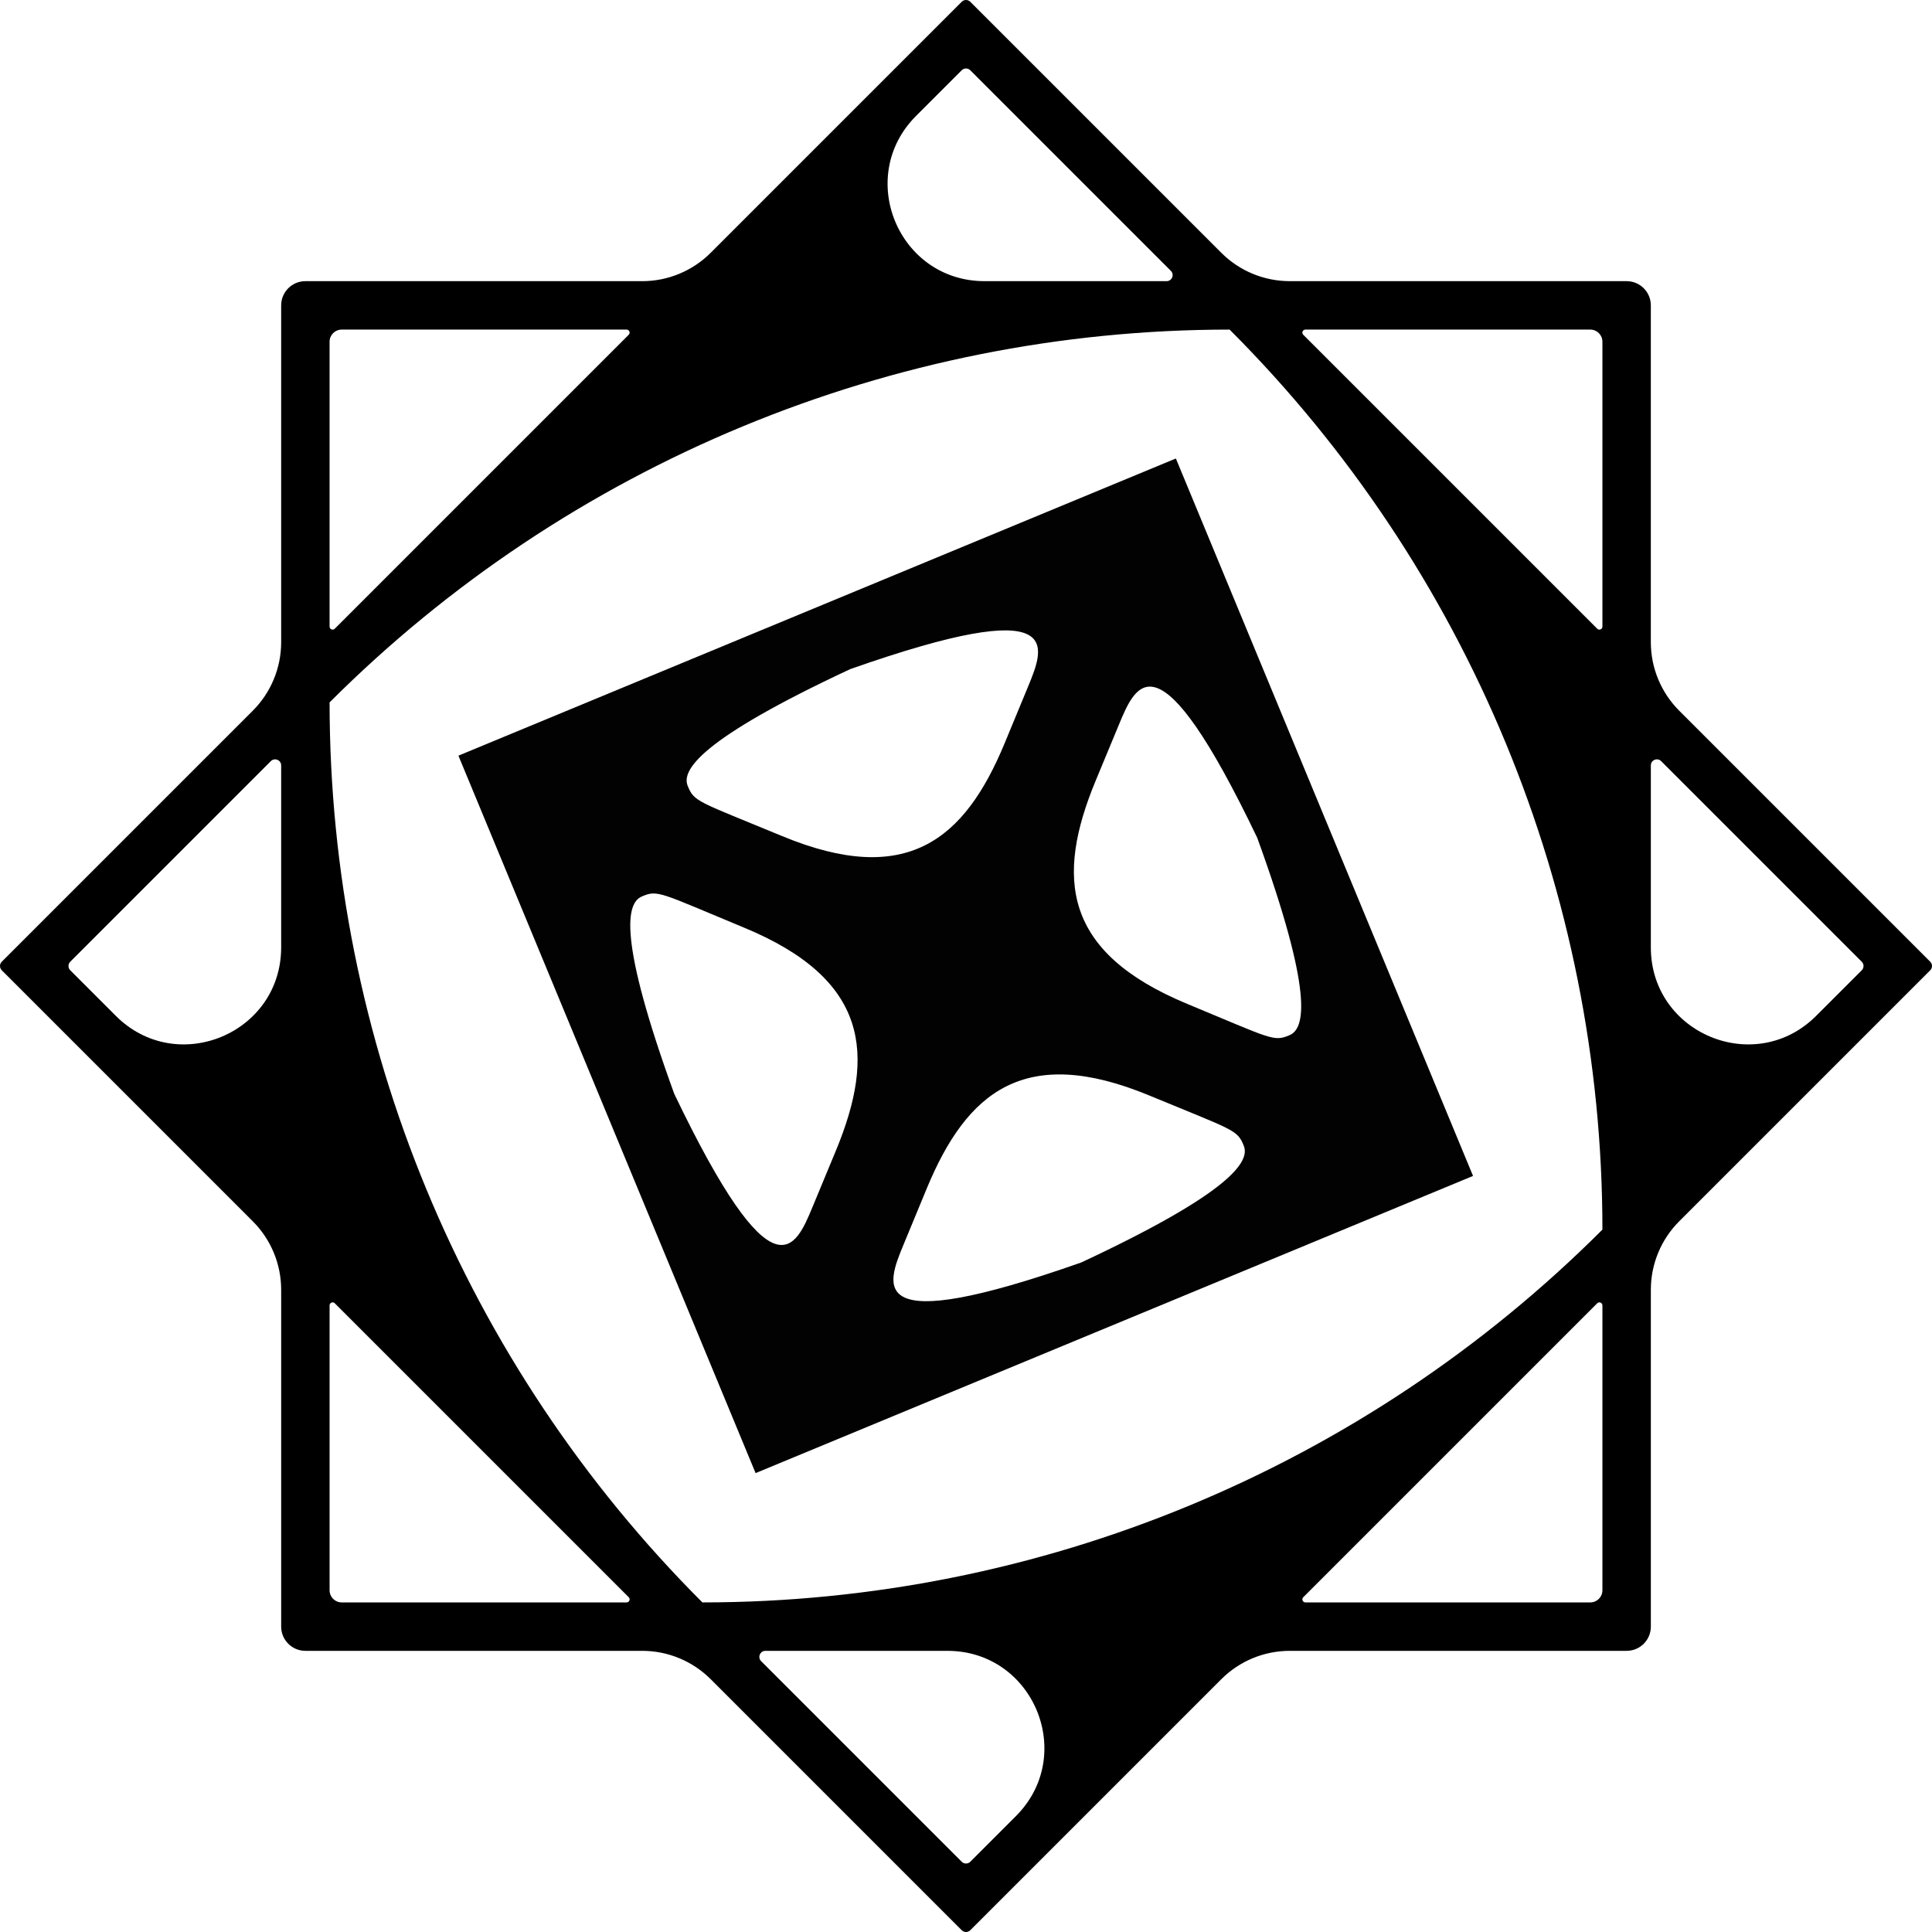 <?xml version="1.0" encoding="utf-8"?>
<!-- Generator: Adobe Illustrator 29.1.0, SVG Export Plug-In . SVG Version: 9.03 Build 55587)  -->
<svg version="1.1" id="Layer_1" xmlns="http://www.w3.org/2000/svg" xmlns:xlink="http://www.w3.org/1999/xlink" x="0px" y="0px"
	 viewBox="0 0 496.063 496.063" style="enable-background:new 0 0 496.063 496.063;" xml:space="preserve">
<g>
	<path d="M431.155,313.583l64.453-64.453c0.607-0.607,0.607-1.591,0-2.198
		l-64.453-64.453c-4.664-4.664-7.284-10.989-7.284-17.584v-86.487
		c0-3.433-2.783-6.217-6.217-6.217h-86.487c-6.595,0-12.92-2.62-17.584-7.284
		L249.13,0.455c-0.607-0.607-1.591-0.607-2.198,0l-64.453,64.453
		c-4.664,4.664-10.989,7.284-17.584,7.284H78.408c-3.433,0-6.217,2.783-6.217,6.217
		v86.487c0,6.595-2.62,12.92-7.284,17.584L0.455,246.932
		c-0.607,0.607-0.607,1.591,0,2.198l64.453,64.453
		c4.664,4.664,7.284,10.989,7.284,17.584v86.487c0,3.434,2.783,6.217,6.217,6.217
		h86.487c6.595,0,12.92,2.62,17.584,7.284l64.453,64.453
		c0.607,0.607,1.591,0.607,2.198,0l64.453-64.453
		c4.664-4.664,10.989-7.284,17.584-7.284h86.487c3.434,0,6.217-2.783,6.217-6.217
		v-86.487C423.871,324.572,426.491,318.247,431.155,313.583z M478.024,249.13
		l-11.701,11.701c-15.666,15.666-42.452,4.571-42.452-17.584v-46.715
		c0-1.385,1.674-2.078,2.653-1.099l51.499,51.499
		C478.631,247.539,478.631,248.524,478.024,249.13z M411.438,315.717l-0,0
		c-61.289,61.289-144.415,95.721-231.091,95.721h-0l-0-0
		c-61.289-61.289-95.721-144.415-95.721-231.091v-0l0-0
		c61.289-61.289,144.415-95.721,231.091-95.721h0.001l0,0
		c61.289,61.289,95.721,144.415,95.721,231.091V315.717z M411.438,87.734v73.153
		c0,0.692-0.837,1.039-1.327,0.549l-75.484-75.484
		c-0.49-0.49-0.143-1.327,0.549-1.327h73.153
		C410.046,84.625,411.438,86.017,411.438,87.734z M249.13,18.039l51.499,51.499
		c0.979,0.979,0.286,2.653-1.099,2.653h-46.715
		c-22.155,0-33.25-26.786-17.584-42.452l11.701-11.701
		C247.539,17.432,248.524,17.432,249.13,18.039z M87.734,84.625h73.152
		c0.692,0,1.039,0.837,0.549,1.327l-75.484,75.484
		c-0.49,0.49-1.327,0.143-1.327-0.549V87.734
		C84.625,86.017,86.017,84.625,87.734,84.625z M18.039,246.932l51.499-51.499
		c0.979-0.979,2.653-0.286,2.653,1.099v46.715
		c0,22.155-26.786,33.25-42.452,17.584l-11.701-11.701
		C17.432,248.524,17.432,247.539,18.039,246.932z M84.625,408.329v-73.153
		c0-0.692,0.837-1.039,1.327-0.549l75.484,75.484
		c0.49,0.49,0.143,1.327-0.549,1.327H87.734
		C86.017,411.438,84.625,410.046,84.625,408.329z M246.932,478.024l-51.499-51.499
		c-0.979-0.979-0.286-2.653,1.099-2.653h46.715
		c22.155,0,33.25,26.786,17.584,42.452l-11.701,11.701
		C248.524,478.631,247.539,478.631,246.932,478.024z M334.627,410.111l75.484-75.484
		c0.49-0.49,1.327-0.143,1.327,0.549v73.153c0,1.717-1.392,3.108-3.108,3.108
		h-73.153C334.484,411.438,334.138,410.601,334.627,410.111z"/>
	<path style="fill:#020203;" d="M301.917,117.722l-184.212,76.303l76.303,184.213l184.213-76.303
		L301.917,117.722z M208.634,309.884c-4.381,10.577-10.014,24.186-35.512-29.027
		c-14.528-39.993-12.294-49.032-8.304-50.685c4.104-1.784,4.64-0.933,26.248,8.018
		c32.02,13.263,33.828,32.462,23.546,57.286
		C214.612,295.476,210.862,304.505,208.634,309.884z M200.808,214.67
		c-21.608-8.95-22.589-8.727-24.23-12.891
		c-1.653-3.99,3.159-11.962,41.711-29.968
		c55.657-19.597,50.017-5.991,45.636,4.586
		c-2.228,5.38-5.961,14.415-5.961,14.415
		C247.683,215.636,232.829,227.933,200.808,214.67z M287.291,186.075
		c4.381-10.577,10.014-24.186,35.512,29.027
		c14.528,39.993,12.294,49.032,8.304,50.685c-4.104,1.784-4.64,0.933-26.248-8.018
		c-32.02-13.263-33.828-32.462-23.546-57.286
		C281.313,200.483,285.062,191.455,287.291,186.075z M277.634,324.148
		c-55.657,19.597-50.017,5.991-45.636-4.586c2.228-5.38,5.961-14.415,5.961-14.415
		c10.282-24.823,25.136-37.121,57.157-23.858
		c21.608,8.95,22.589,8.727,24.23,12.891
		C320.999,298.171,316.187,306.143,277.634,324.148z"/>
</g>
</svg>

